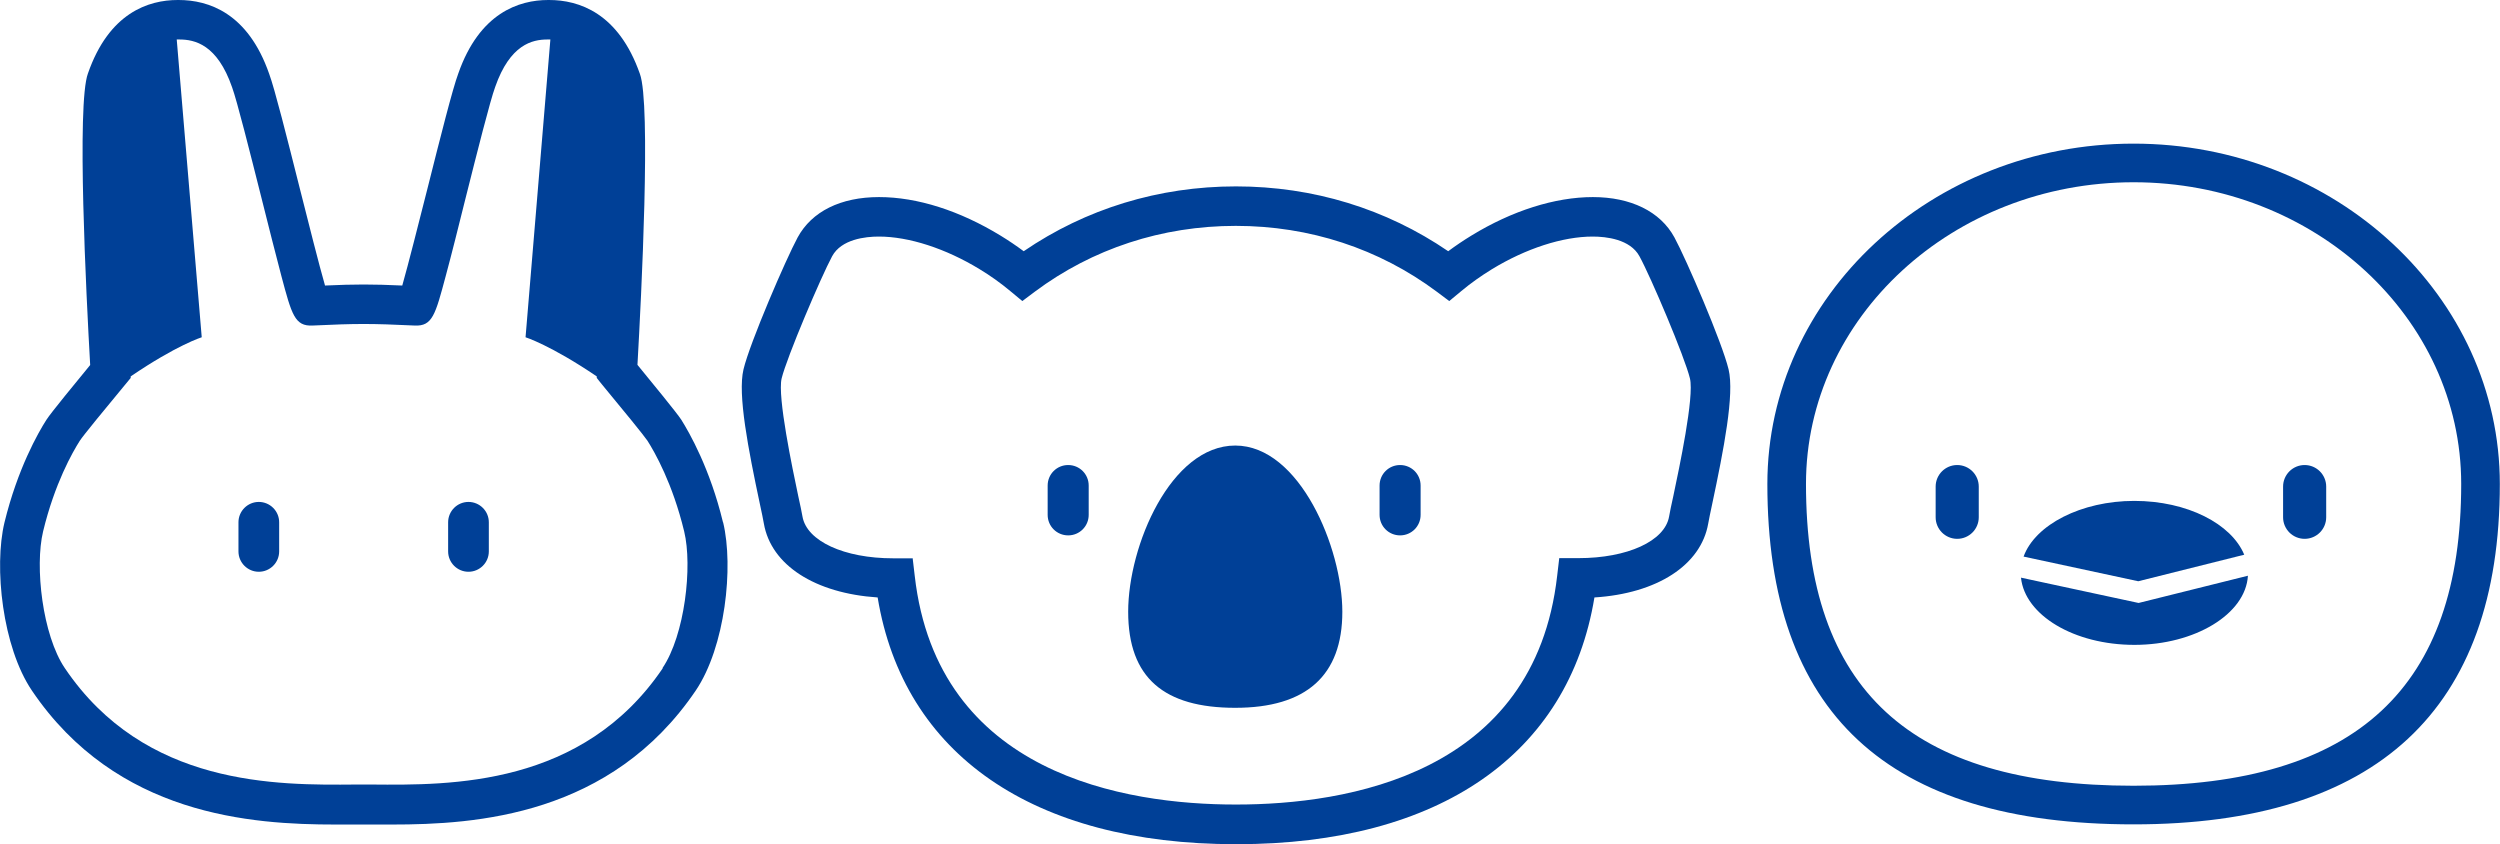 <?xml version="1.0" encoding="UTF-8"?><svg id="_レイヤー_1" xmlns="http://www.w3.org/2000/svg" viewBox="0 0 144.99 48.96"><defs><style>.cls-1{fill:#004097;}</style></defs><g><path class="cls-1" d="M71.7,48.96h-.02c-11.77,0-19.28-5.21-20.78-14.31-3.63-.24-6.18-1.87-6.6-4.29-.04-.23-.12-.63-.23-1.13-.67-3.16-1.3-6.36-.95-7.81,.37-1.55,2.46-6.39,3.14-7.65,.82-1.51,2.5-2.34,4.72-2.34s4.68,.79,7.04,2.23c.46,.28,.92,.59,1.35,.91,3.6-2.46,7.83-3.76,12.31-3.76s8.71,1.3,12.31,3.76c.43-.32,.89-.63,1.35-.91,2.35-1.44,4.85-2.23,7.04-2.23s3.91,.83,4.73,2.34c.68,1.25,2.77,6.1,3.14,7.65,.35,1.44-.28,4.65-.95,7.81-.11,.51-.19,.9-.23,1.13-.42,2.42-2.97,4.06-6.6,4.29-1.5,9.1-9,14.31-20.75,14.31Zm-18.77-16.59l.12,1.02c1.31,11.54,12.23,13.27,18.61,13.27h.04c6.39,0,17.3-1.73,18.61-13.27l.12-1.02h1.11c2.85,0,5.01-.99,5.26-2.41,.04-.24,.13-.67,.25-1.21,.33-1.57,1.22-5.74,.96-6.8-.3-1.24-2.27-5.89-2.93-7.09-.54-.99-1.93-1.14-2.71-1.14-1.74,0-3.87,.69-5.84,1.89-.62,.38-1.23,.81-1.78,1.27l-.7,.58-.72-.54c-3.35-2.5-7.38-3.82-11.66-3.82s-8.31,1.32-11.66,3.82l-.72,.54-.7-.58c-.55-.46-1.15-.89-1.78-1.27-1.97-1.2-4.1-1.89-5.84-1.89-.78,0-2.17,.15-2.71,1.14-.65,1.21-2.63,5.86-2.93,7.09-.25,1.06,.63,5.23,.96,6.8,.12,.54,.21,.97,.25,1.21,.25,1.42,2.41,2.42,5.26,2.42h1.11Z"/><path class="cls-1" d="M71.64,25.84c-3.73,0-6.21,5.8-6.21,9.64s2.09,5.57,6.21,5.57,6.21-1.87,6.21-5.57-2.48-9.64-6.21-9.64Z"/><g><path class="cls-1" d="M63.14,29.86c0,.66-.53,1.19-1.19,1.19h0c-.66,0-1.19-.53-1.19-1.19v-1.7c0-.66,.53-1.19,1.19-1.19h0c.66,0,1.19,.53,1.19,1.19v1.7Z"/><path class="cls-1" d="M82.39,29.86c0,.66-.53,1.19-1.19,1.19h0c-.66,0-1.19-.53-1.19-1.19v-1.7c0-.66,.53-1.19,1.19-1.19h0c.66,0,1.19,.53,1.19,1.19v1.7Z"/></g></g><g><path class="cls-1" d="M123.74,47.81c-14.3,0-21.24-6.46-21.24-19.74,0-10.89,9.53-19.74,21.24-19.74s21.24,8.86,21.24,19.74c0,13.1-7.15,19.74-21.24,19.74Zm0-37.24c-10.48,0-19,7.85-19,17.5,0,11.94,6.04,17.5,19,17.5s19-5.72,19-17.5c0-9.65-8.52-17.5-19-17.5Z"/><g><path class="cls-1" d="M114.76,30c0,.69-.56,1.25-1.25,1.25h0c-.69,0-1.25-.56-1.25-1.25v-1.78c0-.69,.56-1.25,1.25-1.25h0c.69,0,1.25,.56,1.25,1.25v1.78Z"/><path class="cls-1" d="M134.91,30c0,.69-.56,1.25-1.25,1.25h0c-.69,0-1.25-.56-1.25-1.25v-1.78c0-.69,.56-1.25,1.25-1.25h0c.69,0,1.25,.56,1.25,1.25v1.78Z"/></g><g><path class="cls-1" d="M130.16,32.18h0c-.74-1.8-3.31-3.13-6.38-3.13s-5.75,1.38-6.42,3.23l6.65,1.43,6.15-1.54Z"/><path class="cls-1" d="M117.21,33.51c.23,2.17,3.08,3.89,6.58,3.89s6.45-1.78,6.58-4.01l-6.34,1.58-6.83-1.47Z"/></g></g><g><path class="cls-1" d="M41.93,30.29c-.75-3.11-1.95-5.2-2.42-5.95-.26-.4-1.77-2.24-2.54-3.18,.23-4.05,.79-15.13,.14-16.88C35.87,.75,33.58,0,31.84,0c-.01,0-.03,0-.04,0C30.09,0,27.81,.75,26.58,4.26c-.33,.88-1.04,3.7-1.79,6.68-.49,1.93-1.12,4.43-1.46,5.62-.88-.04-1.55-.06-2.24-.06h0c-.68,0-1.36,.02-2.24,.06-.34-1.18-.97-3.68-1.46-5.62-.75-2.98-1.46-5.8-1.78-6.66C14.38,.75,12.1,0,10.35,0c-.02,0-.03,0-.04,0C8.6,0,6.32,.75,5.1,4.26c-.66,1.77-.1,12.85,.13,16.91-.77,.94-2.28,2.77-2.54,3.18-.48,.75-1.67,2.84-2.43,5.95-.62,2.58-.12,7.22,1.59,9.75,4.91,7.26,12.74,7.77,17.62,7.77,.42,0,.81,0,1.19,0h.44s.44,0,.44,0c.37,0,.77,0,1.19,0,4.88,0,12.7-.51,17.62-7.77,1.71-2.53,2.21-7.17,1.59-9.75Zm-3.49,8.46c-4.65,6.87-12.3,6.79-16.88,6.75h-.14s-.32,0-.32,0h-.32s0,0,0,0h-.14c-4.58,.04-12.24,.12-16.88-6.75-1.3-1.92-1.75-5.9-1.26-7.93,.67-2.78,1.71-4.6,2.13-5.26,.17-.27,1.49-1.88,2.66-3.29l.29-.35v-.09c2.67-1.82,4.12-2.27,4.12-2.27L10.25,2.29s.02,0,.03,0h.1s0,0,.02,0c.9,0,2.2,.29,3.06,2.77,.28,.76,1.04,3.78,1.71,6.44,.41,1.65,.83,3.29,1.15,4.51,.6,2.25,.78,2.92,1.81,2.87,1.28-.06,2.12-.09,2.96-.09h0c.84,0,1.69,.03,2.96,.09,1.03,.05,1.2-.63,1.8-2.87,.33-1.22,.74-2.86,1.15-4.51,.67-2.66,1.43-5.68,1.72-6.46,.86-2.46,2.15-2.75,3.03-2.75h.1s0,0,.01,0c.02,0,.04,0,.06,0l-1.44,17.27s1.46,.46,4.13,2.27v.09s.28,.35,.28,.35c1.17,1.41,2.49,3.03,2.66,3.29,.42,.66,1.46,2.48,2.13,5.26,.49,2.02,.04,6.01-1.26,7.93Z"/><path class="cls-1" d="M15.01,29.11c-.65,0-1.18,.53-1.18,1.18v1.69c0,.65,.53,1.18,1.18,1.18s1.18-.53,1.18-1.18v-1.69c0-.65-.53-1.18-1.18-1.18Z"/><path class="cls-1" d="M27.17,29.11c-.65,0-1.18,.53-1.18,1.18v1.69c0,.65,.53,1.18,1.18,1.18s1.18-.53,1.18-1.18v-1.69c0-.65-.53-1.18-1.18-1.18Z"/></g></svg>